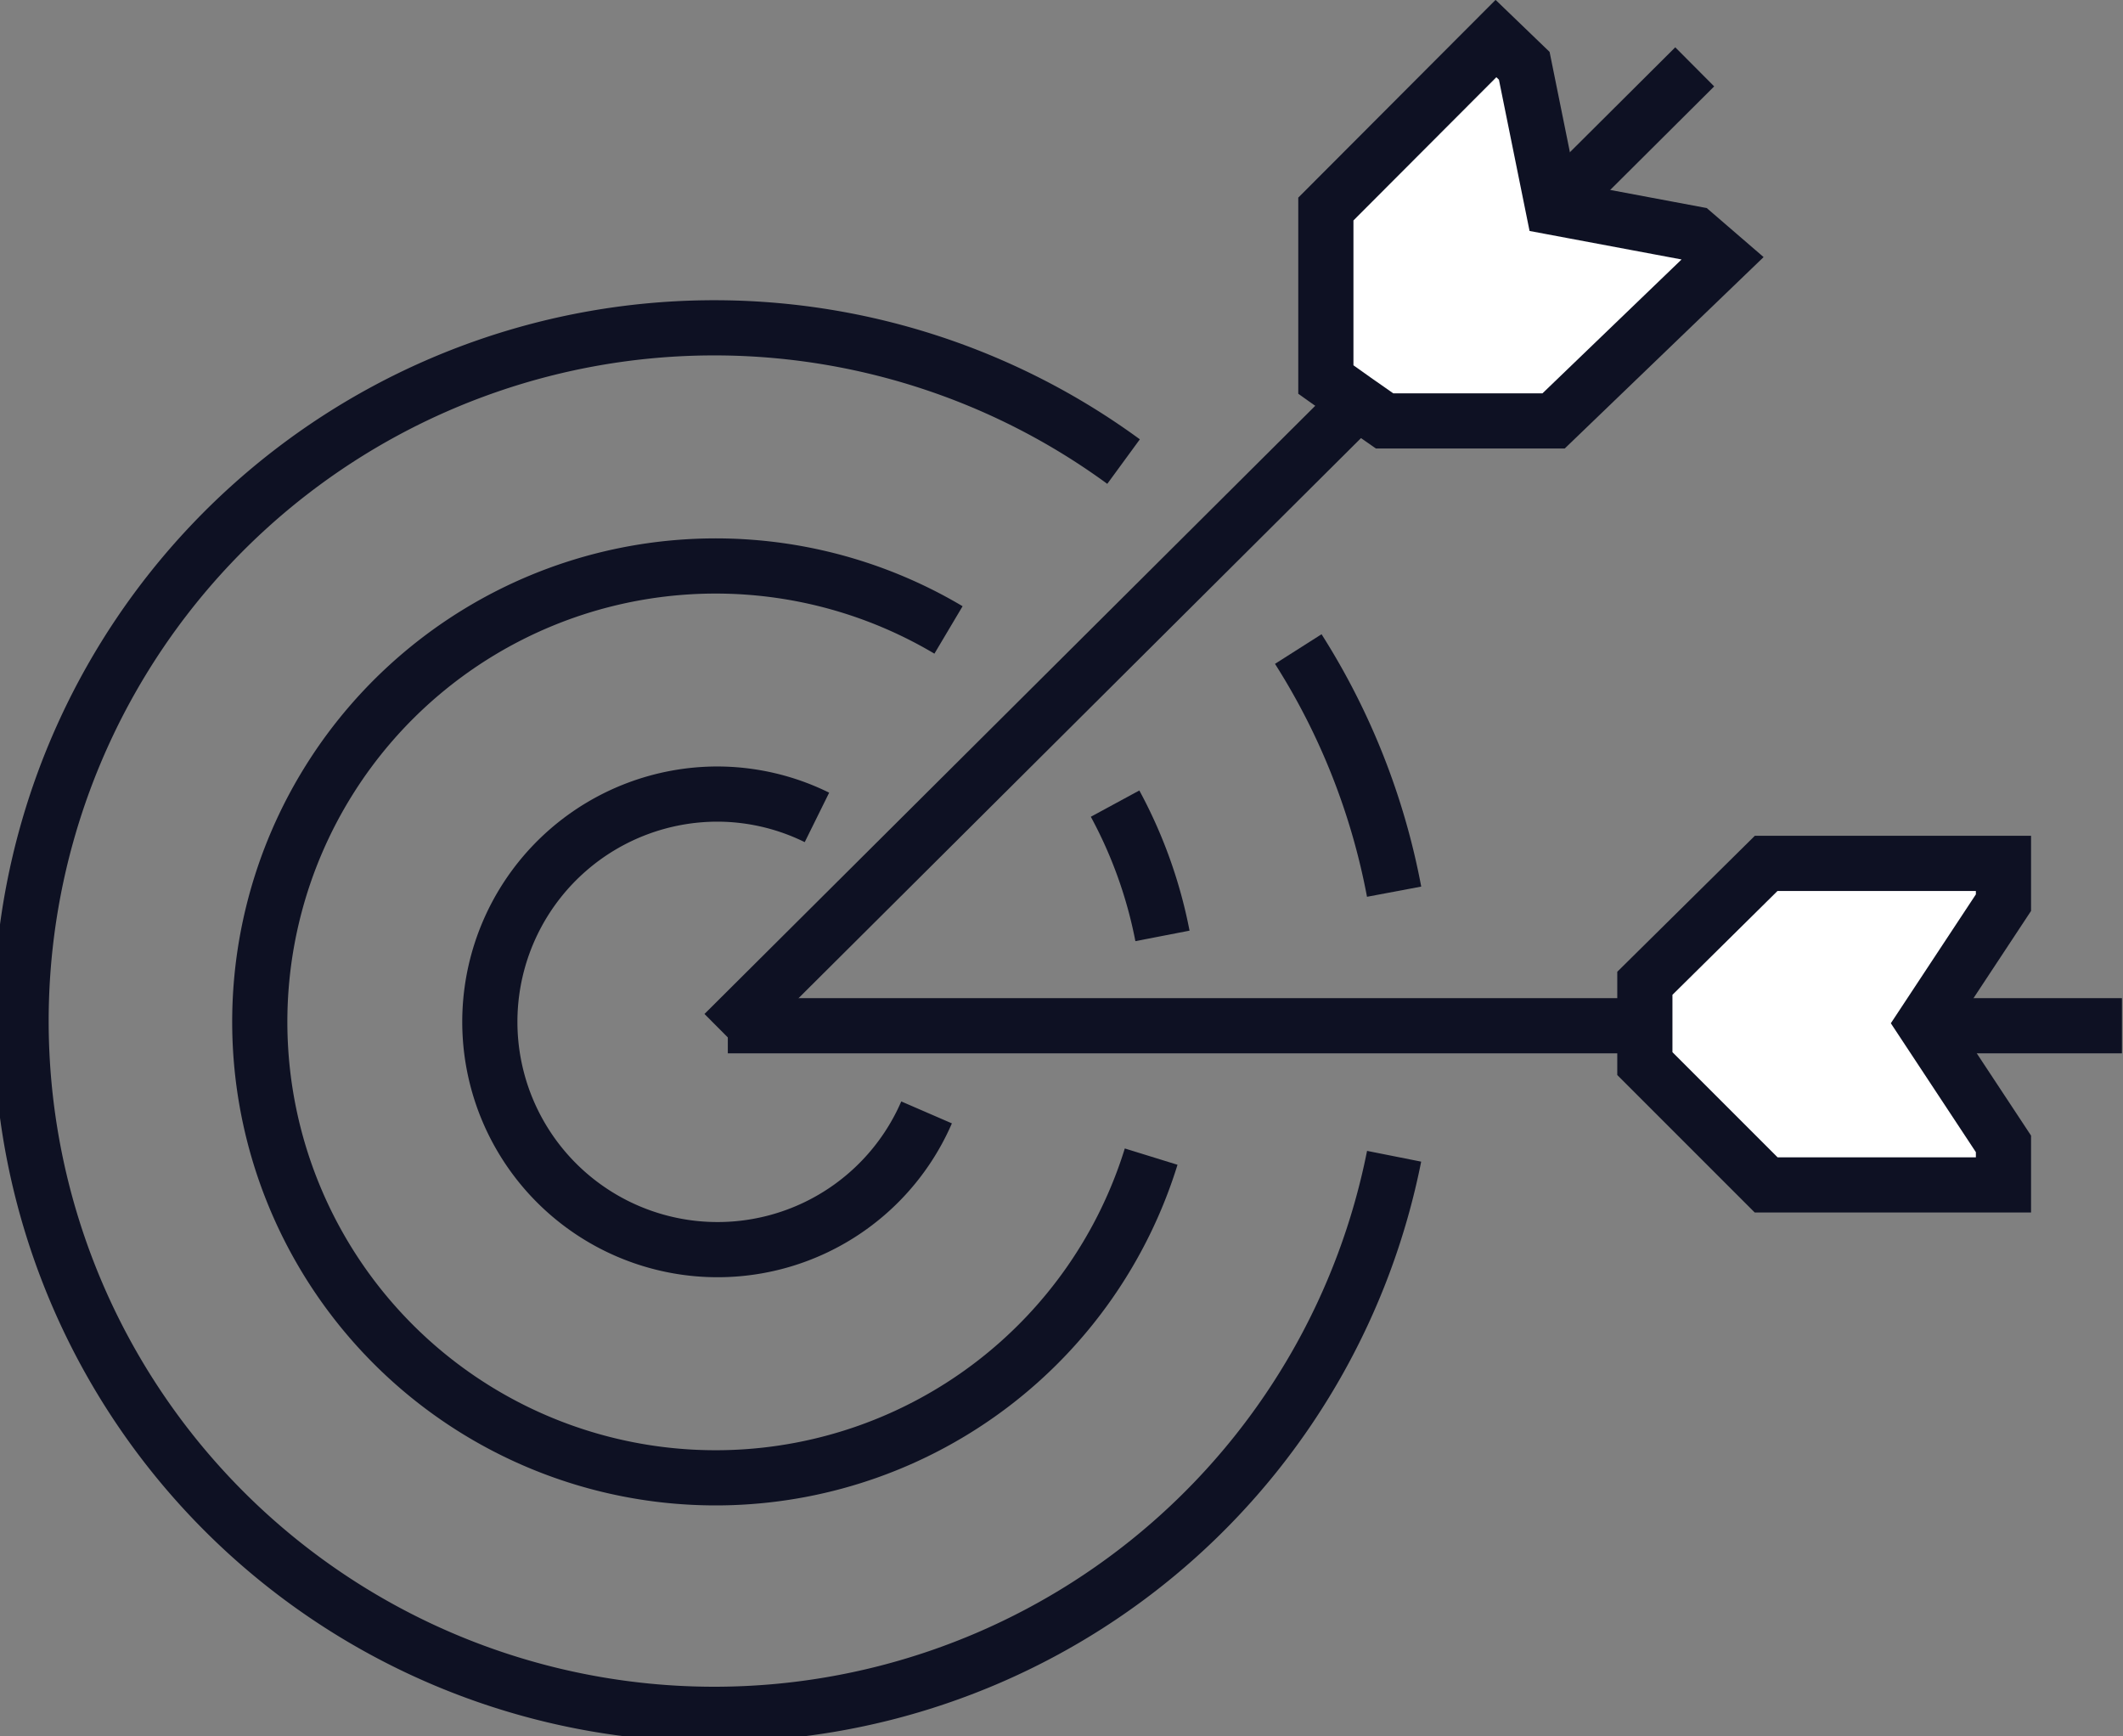 <svg xmlns="http://www.w3.org/2000/svg" viewBox="0 0 60.03 49.09"><rect x="0" y="0" width="60.03" height="49.09" fill="#808080" stroke="none"/><defs><style>.cls-1{fill:none;stroke:#0e1123;stroke-miterlimit:10;stroke-width:1.56px;}.cls-2{fill:#fff;}</style></defs><title>goal driven</title><g id="Layer_2" data-name="Layer 2"><g id="Layer_1-2" data-name="Layer 1"><g id="Group_24" data-name="Group 24"><path id="Stroke_1" data-name="Stroke 1" class="cls-1" d="M36.71,18.35a19.51,19.51,0,0,1,2.71,6.86"/><path id="Stroke_3" data-name="Stroke 3" class="cls-1" d="M39.42,32.69a19.6,19.6,0,1,1-7.65-19.64"/><path id="Stroke_5" data-name="Stroke 5" class="cls-1" d="M31.53,22.72a13.07,13.07,0,0,1,1.34,3.74"/><path id="Stroke_7" data-name="Stroke 7" class="cls-1" d="M32.55,32.7a12.89,12.89,0,1,1-5.73-14.89"/><path id="Stroke_9" data-name="Stroke 9" class="cls-1" d="M26.2,31.45a6.44,6.44,0,1,1-5.92-9h0a6.38,6.38,0,0,1,2.82.66"/><g id="Group_13" data-name="Group 13"><path id="Stroke_11" data-name="Stroke 11" class="cls-1" d="M20.58,29H60"/></g><path id="Fill_14" data-name="Fill 14" class="cls-2" d="M56.65,24.41H49.94L46.51,27.8v2.27l3.43,3.43h6.71V32.34L54.4,28.93l2.25-3.41Z"/><path id="Stroke_16" data-name="Stroke 16" class="cls-1" d="M56.65,24.41H49.94L46.51,27.8v2.27l3.43,3.43h6.71V32.34L54.4,28.93l2.25-3.41Z"/><path id="Stroke_18" data-name="Stroke 18" class="cls-1" d="M20.47,29.22,47.92,1.89"/><path id="Fill_20" data-name="Fill 20" class="cls-2" d="M42.3,1.09,37.49,5.91v4.82l.83.59.83.58h4.78l4.78-4.6-.8-.69-4-.75-.81-4Z"/><path id="Stroke_22" data-name="Stroke 22" class="cls-1" d="M42.3,1.09,37.49,5.91v4.82l.83.59.83.58h4.78l4.78-4.6-.8-.69-4-.75-.81-4Z"/></g></g></g></svg>